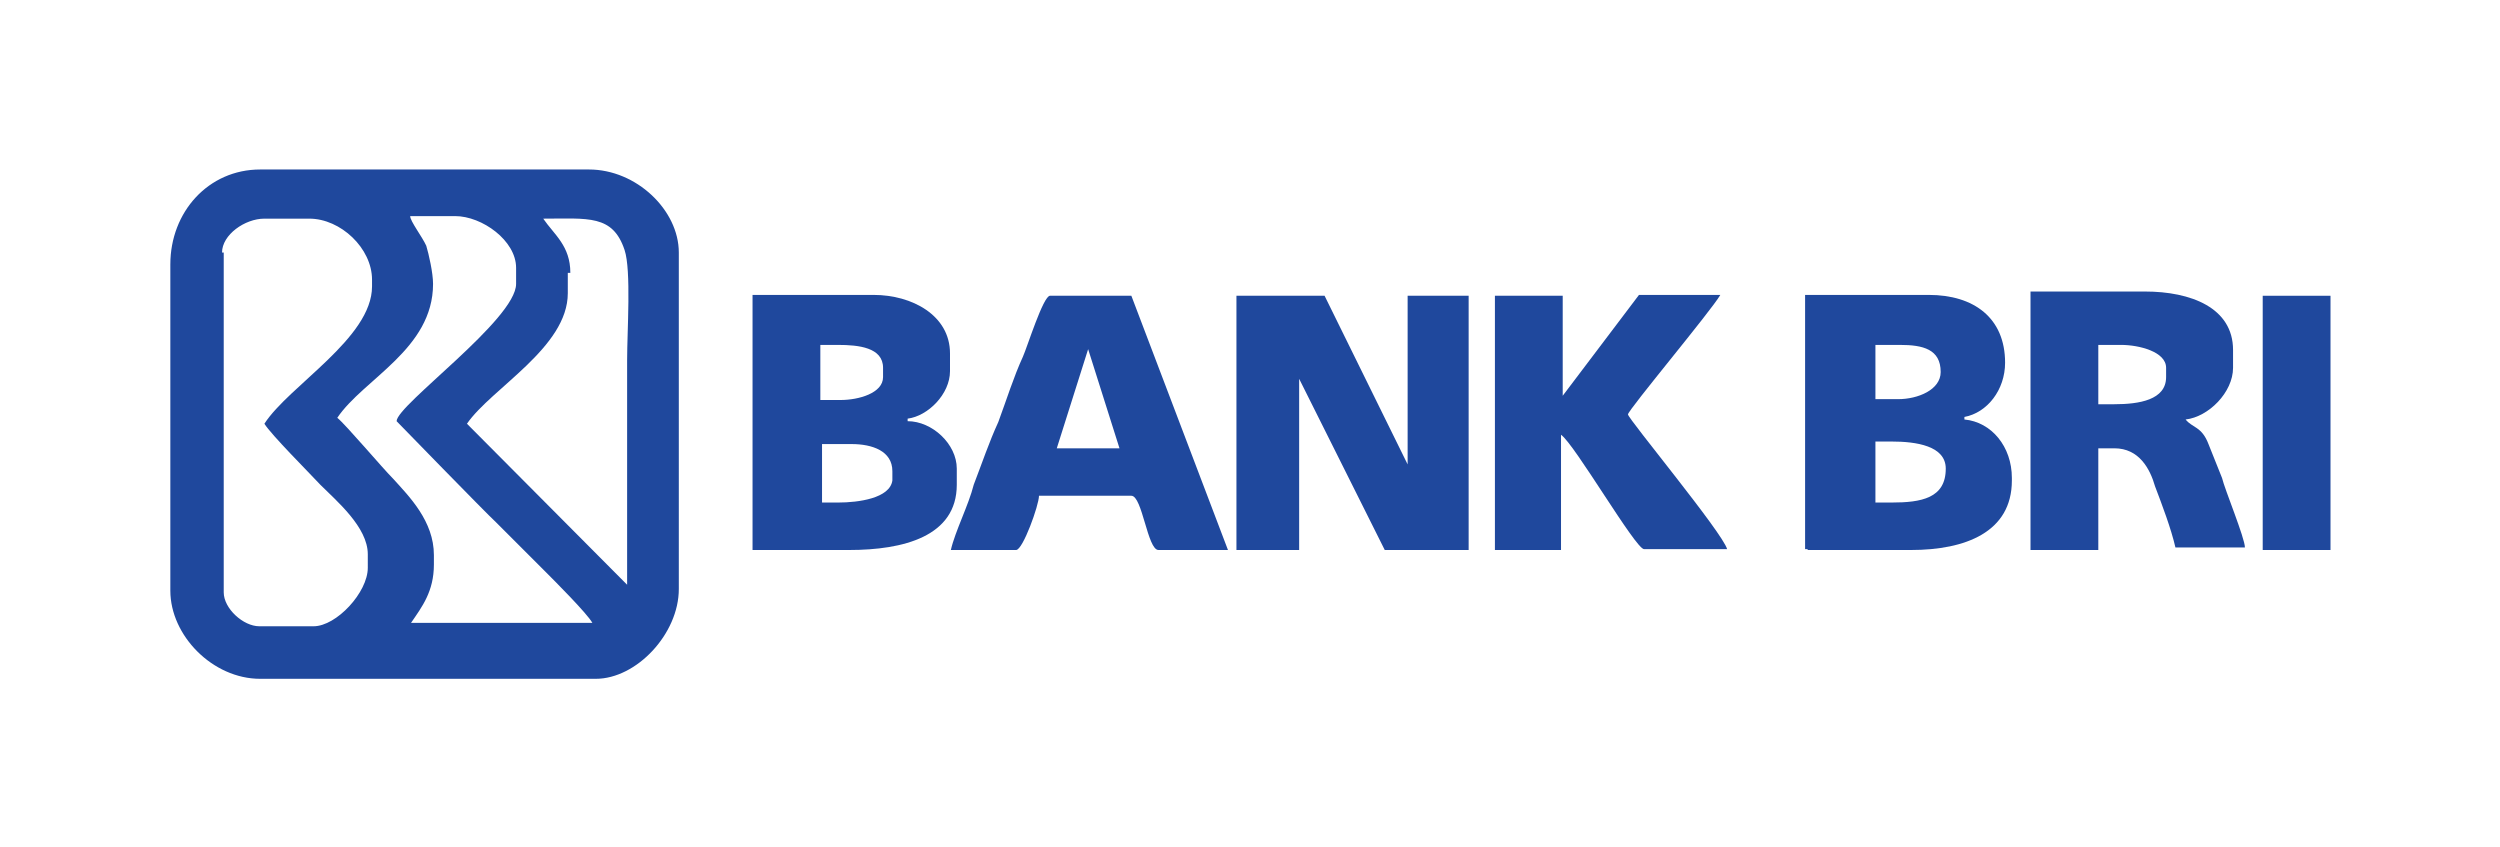 <?xml version="1.0" encoding="utf-8"?>
<!-- Generator: Adobe Illustrator 22.0.1, SVG Export Plug-In . SVG Version: 6.00 Build 0)  -->
<svg version="1.1" id="Layer_1" xmlns="http://www.w3.org/2000/svg" xmlns:xlink="http://www.w3.org/1999/xlink" x="0px" y="0px"
	 viewBox="0 0 295 100" style="enable-background:new 0 0 295 100;" xml:space="preserve">
<style type="text/css">
	.st0{fill:#1F489D;}
</style>
<g>
	<path class="st0" d="M98.9,59.3h-1.9v-6.9h3.5c2.4,0,4.8,0.8,4.8,3.2v1.1C105,58.8,101.3,59.3,98.9,59.3z M96.8,40.7h2.1
		c2.4,0,5.3,0.3,5.3,2.7v1.1c0,1.9-2.9,2.7-5,2.7h-2.4V40.7z M88.8,64.9h11.4c6.4,0,12.7-1.6,12.7-7.7v-1.9c0-2.9-2.9-5.6-5.8-5.6
		v-0.3c2.4-0.3,5-2.9,5-5.6v-2.1c0-4.5-4.5-6.9-9-6.9H88.8L88.8,64.9L88.8,64.9z"/>
	<path class="st0" d="M176.2,64.9h8V51.3c1.6,1.1,8.8,13.5,9.8,13.5h9.8c-0.5-1.9-11.7-15.4-11.7-15.9c0-0.5,9.8-12.2,10.9-14.1
		h-9.6l-9,11.9V34.9h-8v30H176.2z"/>
	<rect x="267" y="34.9" class="st0" width="8" height="30"/>
	<path class="st0" d="M128.4,41.2L128.4,41.2l3.7,11.7h-7.4L128.4,41.2z M112.2,64.9h7.7c0.8,0,2.7-5.3,2.7-6.4h10.9
		c1.3,0,1.9,6.4,3.2,6.4h8.2l-11.4-30h-9.6c-0.8,0-2.7,6.1-3.2,7.2c-1.1,2.4-1.9,5-2.9,7.7c-1.1,2.4-1.9,4.8-2.9,7.4
		C114.3,59.6,112.7,62.7,112.2,64.9z"/>
	<polygon class="st0" points="145.9,64.9 153.3,64.9 153.3,44.7 163.4,64.9 173.3,64.9 173.3,34.9 166.1,34.9 166.1,54.8 
		156.3,34.9 145.9,34.9 	"/>
	<path class="st0" d="M247.6,40.7h2.7c2.1,0,5.3,0.8,5.3,2.7v1.1c0,2.7-3.2,3.2-6.1,3.2h-1.9V40.7z M239.6,64.9h8V52.9h1.9
		c2.9,0,4.2,2.4,4.8,4.5c0.8,2.1,1.9,5,2.4,7.2h8.2c0-1.1-2.4-6.9-2.7-8.2c-0.5-1.3-1.1-2.7-1.6-4c-0.8-2.1-1.9-1.9-2.7-2.9
		c2.7-0.3,5.6-3.2,5.6-6.1v-2.1c0-5-5-6.9-10.4-6.9h-13.5V64.9z"/>
	<path class="st0" d="M221.3,52.1h1.9c2.9,0,6.4,0.5,6.4,3.2c0,3.5-2.9,4-6.4,4h-1.9V52.1z M221.3,40.7h2.9c2.7,0,4.8,0.5,4.8,3.2
		c0,2.1-2.7,3.2-5,3.2h-2.7V40.7z M213.3,64.9h12.2c6.4,0,11.9-2.1,11.9-8.2v-0.3c0-3.7-2.4-6.6-5.6-6.9v-0.3
		c2.7-0.5,4.8-3.2,4.8-6.4c0-5.3-3.7-8-9-8h-14.6v30H213.3z"/>
	<path class="st0" d="M26.2,29.8c0-2.1,2.7-4,5-4h5.3c3.7,0,7.4,3.5,7.4,7.2v0.8c0,6.1-9.8,11.7-12.7,16.2c0.8,1.3,5.3,5.8,6.6,7.2
		c1.9,1.9,5.6,5,5.6,8.2V67c0,2.9-3.7,6.9-6.4,6.9h-6.4c-1.9,0-4.2-2.1-4.2-4V29.8H26.2z M51.1,33.5c0-1.3-0.5-3.5-0.8-4.5
		c-0.5-1.1-1.9-2.9-1.9-3.5h5.3c3.2,0,7.2,2.9,7.2,6.1v1.9c0,4.2-14.1,14.3-14.1,16.2c0,0,10.6,10.9,11.7,11.9c2.1,2.1,4,4,5.8,5.8
		c1.1,1.1,5,5,5.6,6.1H48.5c1.3-1.9,2.7-3.7,2.7-6.9v-1.1c0-4-2.9-6.9-4.8-9c-1.3-1.3-5.6-6.4-6.6-7.2
		C42.9,44.7,51.1,41.2,51.1,33.5L51.1,33.5z M67.3,32.2c0-3.2-1.9-4.5-3.2-6.4c5.3,0,8.2-0.5,9.6,3.7c0.8,2.4,0.3,9.6,0.3,13
		c0,8.8,0,17.5,0,26.5L55.1,50c2.9-4.2,11.9-9,11.9-15.4v-2.4H67.3z M20.1,31.2v38.5c0,5.3,5,10.4,10.6,10.4h39.6
		c4.8,0,9.8-5.3,9.8-10.6V29.8c0-5-5-9.8-10.6-9.8H30.7C24.6,20,20.1,25,20.1,31.2z"/>
</g>
</svg>

